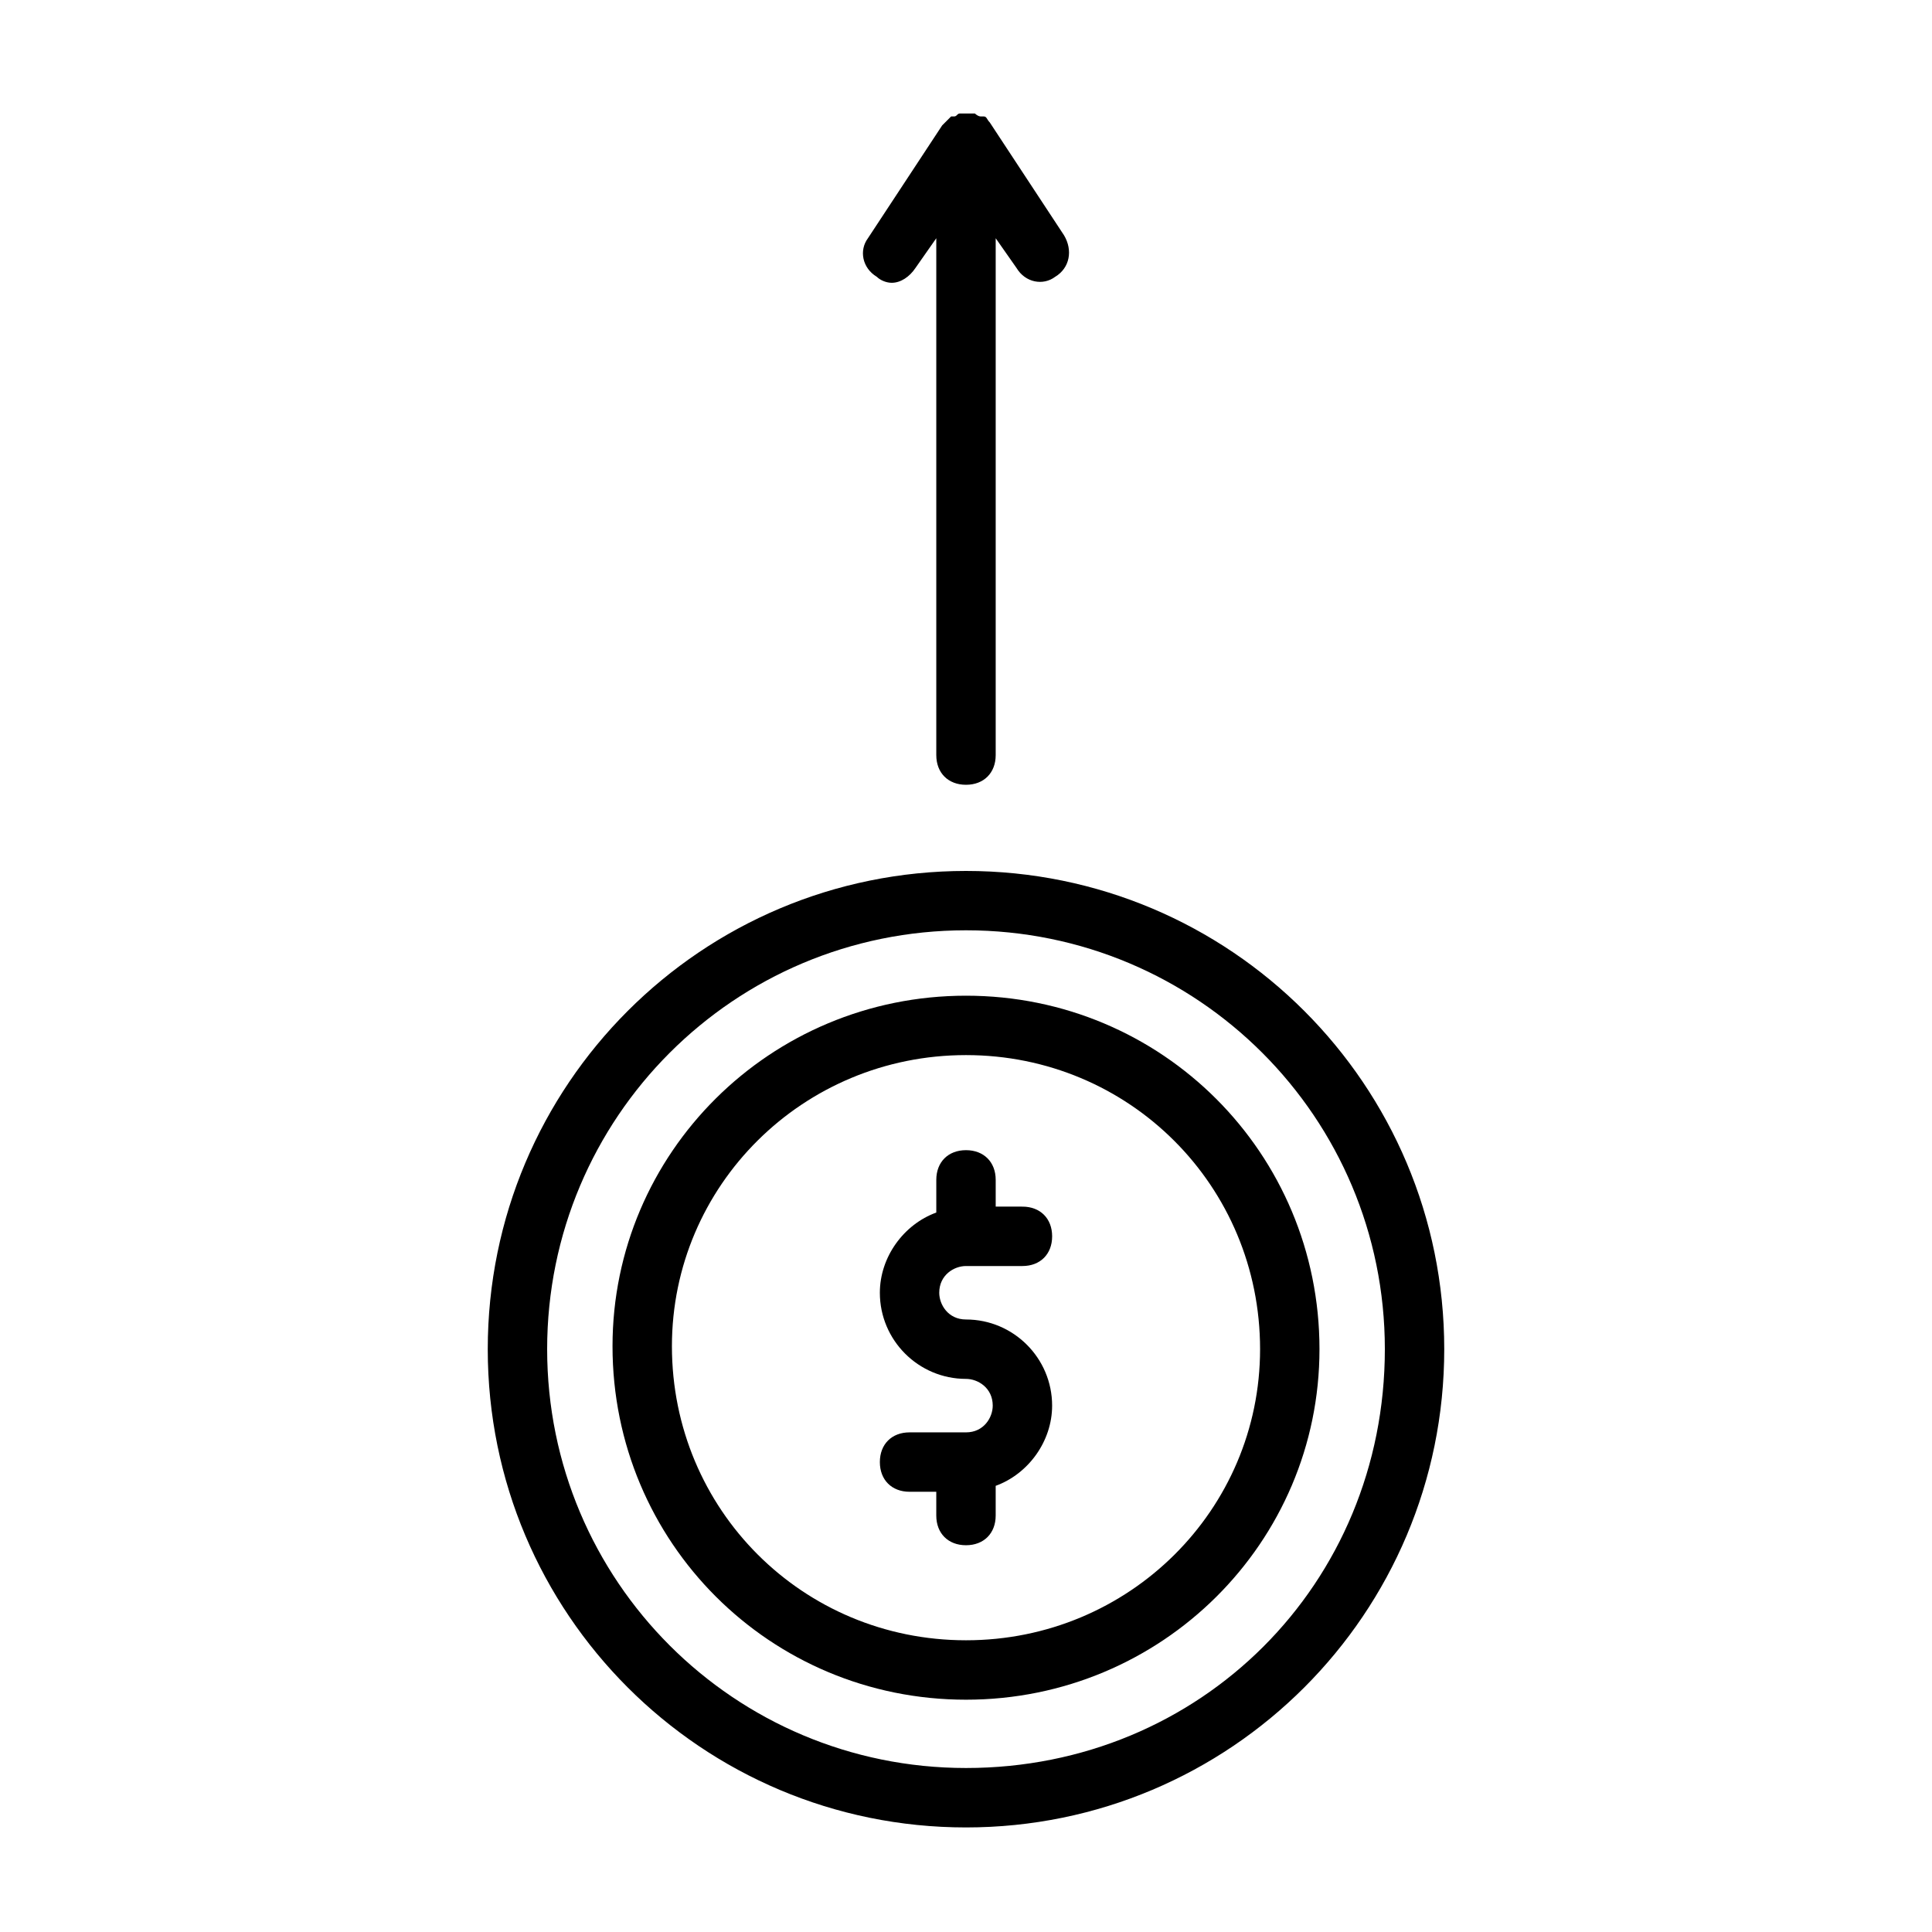 <?xml version="1.0" encoding="UTF-8"?>
<!-- Uploaded to: ICON Repo, www.iconrepo.com, Generator: ICON Repo Mixer Tools -->
<svg fill="#000000" width="800px" height="800px" version="1.1" viewBox="144 144 512 512" xmlns="http://www.w3.org/2000/svg">
 <g>
  <path d="m400 407.87c-51.957 0-93.676 41.723-93.676 92.891 0 51.957 41.723 93.676 93.676 93.676 51.957 0 93.676-41.723 93.676-92.891 0-51.953-41.723-93.676-93.676-93.676zm0 170.82c-43.297 0-77.934-34.637-77.934-77.934 0-42.508 34.637-77.145 77.934-77.145s77.934 34.637 77.934 77.934c-0.004 42.504-34.641 77.145-77.934 77.145z"/>
  <path d="m400 374.81c-70.062 0-126.74 56.68-126.74 126.74-0.004 70.062 56.676 126.74 126.74 126.74s126.74-56.68 126.74-126.74c0-70.062-56.68-126.74-126.74-126.74zm0 237.73c-61.402 0-111-49.594-111-111s49.594-111 111-111 111 49.594 111 111c-0.004 62.191-48.809 111-111 111z"/>
  <path d="m400 479.51h14.957c4.723 0 7.871-3.148 7.871-7.871 0-4.723-3.148-7.871-7.871-7.871l-7.086-0.004v-7.086c0-4.723-3.148-7.871-7.871-7.871s-7.871 3.148-7.871 7.871v8.66c-8.66 3.148-14.957 11.809-14.957 21.254 0 12.594 10.234 22.828 22.828 22.828 3.148 0 7.086 2.363 7.086 7.086 0 3.148-2.363 7.086-7.086 7.086h-14.957c-4.723 0-7.871 3.148-7.871 7.871 0 4.723 3.148 7.871 7.871 7.871h7.082v6.297c0 4.723 3.148 7.871 7.871 7.871s7.871-3.148 7.871-7.871v-7.871c8.66-3.148 14.957-11.809 14.957-21.254 0-12.594-10.234-22.828-22.828-22.828-4.723 0-7.086-3.938-7.086-7.086 0.004-4.723 3.941-7.082 7.09-7.082z"/>
  <path d="m376.38 217.37c0.785 0.789 2.359 1.574 3.938 1.574 2.363 0 4.723-1.574 6.297-3.938l5.512-7.871v136.97c0 4.723 3.148 7.871 7.871 7.871s7.871-3.148 7.871-7.871v-136.97l5.512 7.871c2.359 3.938 7.082 4.727 10.23 2.363 3.938-2.363 4.723-7.086 2.363-11.02l-19.68-29.914c-0.789-0.789-0.789-1.574-1.574-1.574h-0.789c-0.789 0-1.574-0.789-1.574-0.789h-0.789-1.574-0.789-0.789c-0.789 0-0.789 0.789-1.574 0.789h-0.789c-0.789 0.789-1.574 1.574-2.363 2.363l-19.68 29.914c-2.352 3.144-1.566 7.871 2.371 10.23z"/>
 </g>
</svg>